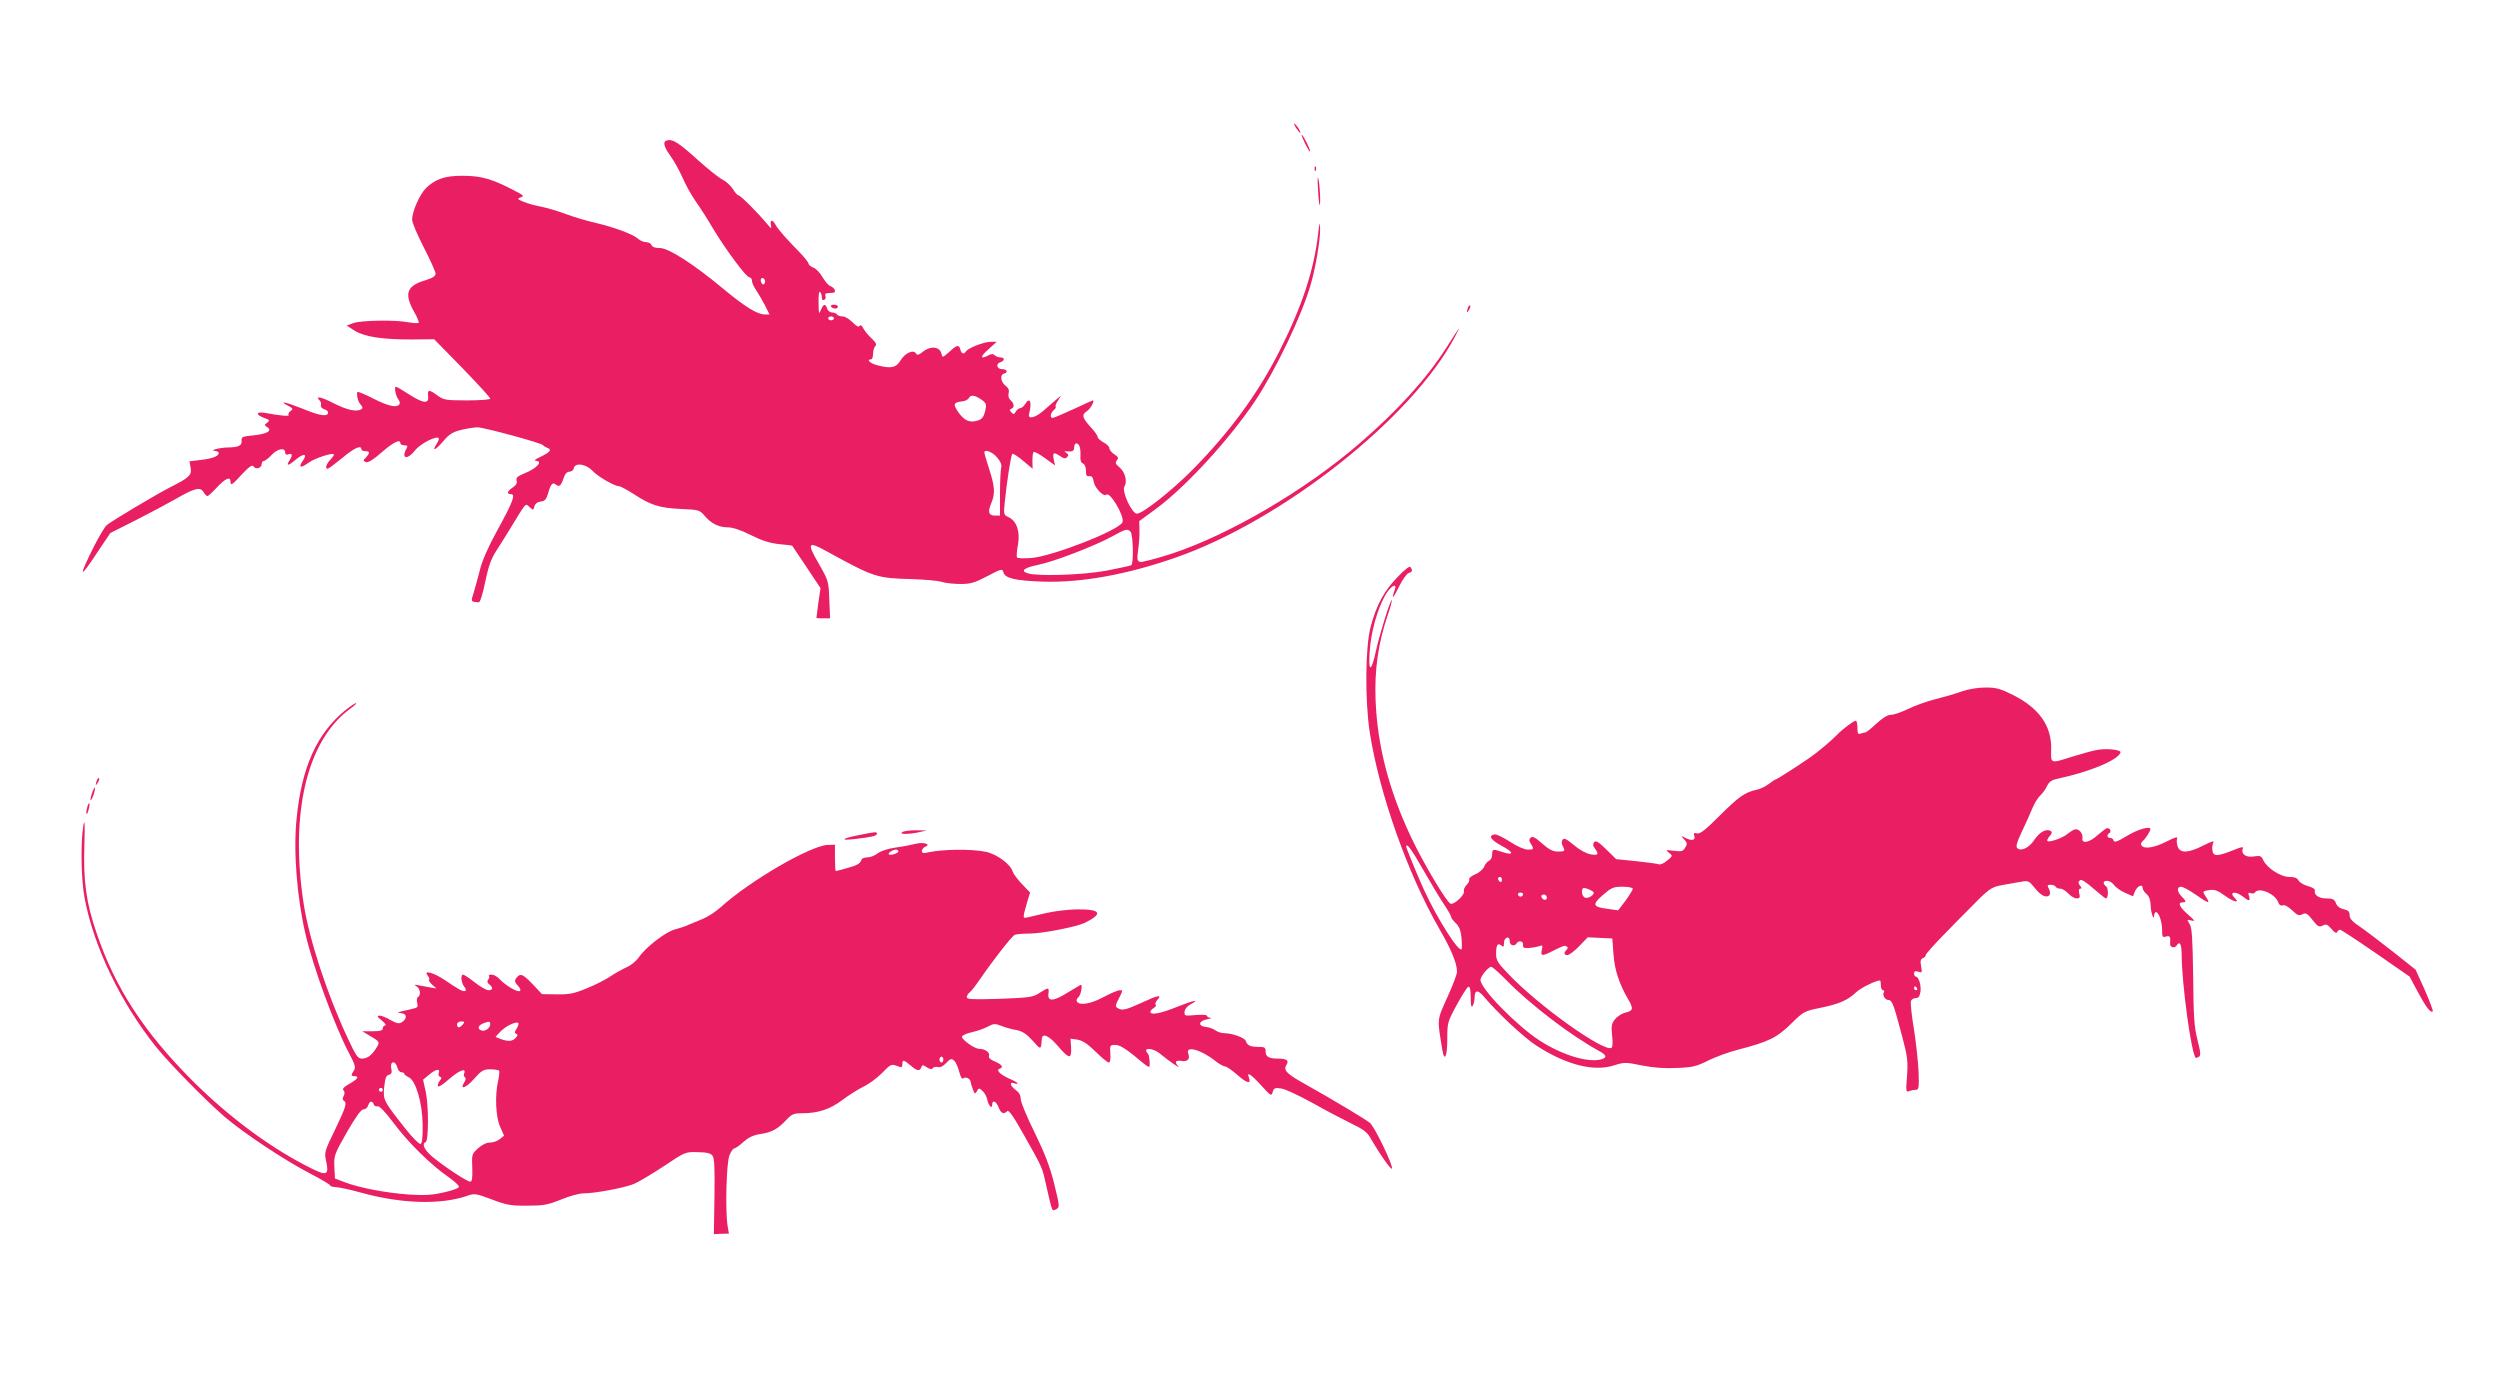 <?xml version="1.0" standalone="no"?>
<!DOCTYPE svg PUBLIC "-//W3C//DTD SVG 20010904//EN"
 "http://www.w3.org/TR/2001/REC-SVG-20010904/DTD/svg10.dtd">
<svg version="1.0" xmlns="http://www.w3.org/2000/svg"
 width="1280pt" height="705pt" viewBox="0 0 1280 705"
 preserveAspectRatio="xMidYMid meet">
<g transform="translate(0,705) scale(0.1,-0.1)"
fill="#e91e63" stroke="none">
<path d="M6635 6396 c10 -14 19 -26 22 -26 7 0 -17 39 -28 46 -6 3 -3 -5 6
-20z"/>
<path d="M6682 6315 c12 -24 23 -43 26 -41 4 5 -36 86 -43 86 -3 0 5 -20 17
-45z"/>
<path d="M3418 6332 c-26 -5 -22 -29 15 -81 18 -25 46 -75 62 -111 15 -36 46
-91 69 -124 23 -32 63 -95 89 -140 65 -107 168 -246 184 -246 7 0 13 -8 13
-17 0 -10 9 -31 21 -48 11 -16 31 -51 45 -77 l24 -48 -24 0 c-39 0 -101 39
-210 129 -151 126 -282 211 -327 211 -24 0 -39 5 -43 15 -3 8 -15 15 -27 15
-13 0 -31 8 -42 17 -25 24 -124 60 -222 83 -44 10 -111 30 -150 45 -38 14 -95
31 -125 37 -30 5 -71 17 -90 25 -31 13 -33 16 -15 22 18 7 17 9 -10 24 -131
70 -185 87 -288 87 -89 0 -136 -16 -185 -62 -33 -33 -72 -120 -72 -163 0 -14
27 -78 60 -142 33 -64 60 -124 60 -134 0 -13 -14 -22 -52 -34 -96 -28 -110
-68 -58 -161 17 -29 27 -55 23 -57 -5 -3 -28 -1 -53 3 -66 13 -240 10 -280 -4
l-35 -13 41 -26 c51 -32 146 -46 297 -45 l110 1 144 -147 c78 -81 143 -151
143 -157 0 -5 -51 -9 -118 -9 -110 0 -120 2 -152 25 -43 32 -52 31 -48 -2 5
-42 -22 -40 -95 6 -35 23 -67 41 -70 41 -10 0 -1 -48 12 -64 7 -8 10 -20 6
-26 -12 -20 -60 -9 -137 31 -43 22 -79 36 -79 32 -3 -22 4 -50 18 -65 10 -11
11 -18 4 -23 -25 -15 -70 -6 -140 29 -68 35 -100 41 -74 15 6 -6 9 -17 6 -24
-2 -7 5 -16 16 -20 12 -3 21 -11 21 -16 0 -24 -39 -19 -122 15 -92 37 -136 47
-84 19 27 -14 28 -17 13 -28 -9 -6 -13 -16 -9 -20 7 -8 -48 -3 -121 11 -47 8
-50 -9 -4 -26 28 -10 30 -12 15 -24 -15 -11 -15 -13 0 -23 28 -18 0 -35 -70
-42 -55 -5 -63 -9 -61 -26 2 -26 -13 -35 -67 -36 -46 0 -105 -17 -67 -18 9 -1
17 -5 17 -11 0 -15 -31 -28 -93 -35 l-57 -7 6 -33 c7 -37 -8 -51 -101 -98 -70
-35 -306 -176 -329 -196 -10 -9 -38 -56 -63 -105 -84 -167 -78 -177 18 -30
l64 95 129 65 c71 36 163 85 205 109 99 57 126 63 143 36 7 -12 16 -21 20 -21
4 0 26 20 49 45 43 46 69 57 69 30 0 -24 8 -19 60 38 39 41 52 49 59 38 11
-17 41 -7 41 14 0 8 5 15 11 15 6 0 24 14 39 30 30 33 70 40 70 14 0 -10 6
-14 14 -11 22 9 26 -3 9 -29 -20 -31 -9 -31 29 1 43 36 65 34 38 -5 -25 -36
-11 -39 33 -7 31 21 117 50 126 41 3 -2 -5 -14 -17 -27 -22 -23 -29 -47 -14
-47 4 0 37 25 74 55 62 52 98 68 98 45 0 -5 9 -10 20 -10 24 0 25 -8 4 -32
-16 -16 -16 -18 0 -24 11 -4 37 12 80 50 60 52 96 70 96 46 0 -5 9 -10 20 -10
17 0 19 -3 10 -19 -27 -51 7 -56 45 -7 25 33 108 76 121 63 3 -3 -2 -17 -11
-31 -27 -41 -3 -30 36 17 29 34 47 45 90 56 30 7 68 13 84 13 33 0 327 -80
335 -91 3 -4 14 -11 24 -15 24 -8 12 -22 -41 -47 -22 -10 -30 -18 -20 -18 40
-2 5 -40 -61 -66 -33 -14 -41 -21 -37 -36 4 -12 -2 -23 -20 -35 -28 -19 -33
-34 -9 -34 25 0 11 -38 -69 -184 -47 -85 -78 -156 -89 -201 -10 -38 -24 -91
-32 -117 -16 -51 -17 -48 25 -52 7 -1 21 43 33 104 17 80 30 118 57 160 20 30
49 78 66 105 91 149 82 139 104 119 19 -17 20 -17 25 3 4 14 15 23 32 25 21 2
29 11 37 38 15 53 24 63 41 49 18 -14 26 -7 40 34 7 21 17 32 30 32 10 0 20 8
22 18 6 30 62 22 96 -14 28 -30 114 -79 137 -79 7 0 41 -19 76 -41 85 -56 131
-70 241 -75 89 -4 94 -5 119 -34 33 -40 73 -60 120 -60 24 0 67 -14 118 -40
58 -29 98 -41 145 -46 36 -3 65 -7 66 -8 0 0 33 -50 73 -109 l72 -108 -11 -75
c-5 -42 -10 -76 -10 -78 0 -1 16 -2 35 -2 l35 0 -4 96 c-3 93 -5 98 -50 177
-67 116 -62 125 39 69 241 -132 252 -136 432 -141 65 -2 134 -8 153 -14 19 -6
63 -11 97 -11 53 0 73 6 138 40 72 38 77 39 82 21 8 -32 59 -44 204 -49 196
-6 429 36 678 123 548 191 1211 715 1430 1130 35 66 29 59 -43 -54 -102 -160
-249 -322 -446 -492 -274 -237 -664 -466 -961 -564 -81 -26 -154 -45 -163 -42
-14 6 -15 15 -9 59 4 29 8 75 7 101 l-1 49 86 63 c151 111 378 358 509 555
104 157 234 428 281 587 27 90 51 234 50 292 -1 39 -3 35 -10 -25 -22 -190
-83 -375 -201 -607 -108 -213 -251 -408 -442 -602 -105 -106 -255 -225 -285
-225 -26 0 -79 115 -64 139 16 26 4 73 -25 98 -21 17 -23 24 -14 36 10 12 8
18 -13 31 -14 9 -25 23 -25 31 0 8 -13 21 -30 30 -16 9 -30 21 -30 28 0 6 -15
28 -34 48 -45 50 -49 65 -22 83 19 12 43 56 31 56 -1 0 -46 -20 -99 -45 -54
-25 -102 -45 -107 -45 -14 0 -11 26 6 40 9 7 13 15 10 18 -3 3 2 17 12 31 l16
26 -24 -20 c-13 -11 -43 -37 -67 -58 -42 -37 -81 -46 -73 -16 16 62 4 90 -21
49 -7 -11 -18 -20 -25 -20 -7 0 -16 -8 -22 -17 -8 -15 -12 -16 -23 -4 -10 11
-10 14 0 18 17 6 15 28 -4 44 -9 8 -13 21 -10 35 4 15 0 27 -12 36 -28 20 -35
59 -11 65 23 6 15 23 -11 23 -26 0 -33 28 -9 35 24 8 25 25 1 25 -10 0 -23 5
-29 11 -8 8 -17 8 -31 0 -44 -23 -45 -8 -3 29 l44 40 -31 0 c-33 0 -116 -32
-126 -49 -11 -17 -23 -13 -29 9 -7 27 -17 25 -57 -12 -32 -28 -35 -30 -39 -12
-7 39 -54 46 -96 13 -21 -17 -29 -19 -35 -9 -13 22 -56 3 -79 -35 -23 -39 -51
-44 -123 -24 -34 9 -53 29 -28 29 6 0 10 13 10 28 0 15 5 33 11 39 9 9 4 19
-18 40 -17 15 -36 39 -43 52 -8 15 -15 20 -19 12 -5 -7 -17 -1 -36 19 -16 16
-39 30 -51 30 -13 0 -26 5 -29 10 -3 6 -15 10 -25 10 -10 0 -22 9 -25 20 -9
27 -19 25 -32 -7 -10 -25 -11 -21 -12 36 -1 35 2 61 7 57 7 -7 8 -11 11 -37 0
-5 6 -7 12 -4 6 4 8 13 5 21 -4 10 3 14 24 14 22 0 28 4 24 15 -3 8 -13 17
-22 20 -10 3 -27 23 -40 45 -13 23 -34 45 -48 50 -13 5 -24 14 -24 20 0 5 -19
30 -42 54 -70 71 -115 122 -127 145 -15 28 -30 27 -24 -1 4 -21 3 -21 -19 5
-48 58 -137 147 -147 147 -5 0 -18 14 -28 31 -10 17 -34 39 -53 49 -20 10 -76
55 -125 99 -96 87 -129 109 -157 103z m497 -732 c-6 -9 -9 -9 -16 1 -10 17 0
34 13 21 6 -6 7 -16 3 -22z m355 -180 c0 -5 -7 -10 -15 -10 -8 0 -15 5 -15 10
0 6 7 10 15 10 8 0 15 -4 15 -10z m759 -419 c21 -16 23 -22 15 -56 -7 -29 -16
-41 -37 -48 -41 -13 -69 -2 -100 42 -29 42 -26 51 20 56 14 1 30 9 34 18 10
18 34 13 68 -12z m497 -233 c4 -7 7 -29 6 -49 -2 -25 2 -38 13 -42 9 -4 15
-19 15 -37 0 -24 4 -30 17 -28 13 2 19 -6 23 -29 5 -31 51 -79 64 -66 18 19
95 -110 83 -141 -16 -40 -356 -174 -467 -183 -37 -3 -70 -2 -73 3 -3 5 -1 34
5 65 12 68 -7 122 -48 141 -25 12 -26 14 -20 73 11 111 32 244 39 251 3 4 28
-12 55 -35 l49 -41 -1 39 c0 22 2 43 6 47 4 3 30 -11 59 -32 l51 -37 -7 31
c-7 36 0 39 34 16 17 -12 25 -14 34 -5 9 9 8 14 -3 22 -13 9 -13 10 0 8 31 -3
40 2 40 21 0 22 15 27 26 8z m-421 -60 c18 -21 25 -38 21 -52 -3 -12 -6 -72
-6 -133 l0 -113 -25 0 c-33 0 -39 18 -20 63 21 50 19 84 -10 174 -14 43 -25
81 -25 86 0 19 41 4 65 -25z m683 -380 c14 -14 17 -164 4 -172 -5 -3 -62 -15
-128 -28 -120 -22 -351 -30 -403 -13 -38 12 -18 28 54 43 81 16 293 98 380
146 69 38 77 40 93 24z"/>
<path d="M6731 6184 c0 -11 3 -14 6 -6 3 7 2 16 -1 19 -3 4 -6 -2 -5 -13z"/>
<path d="M6748 6085 c2 -44 6 -82 8 -84 7 -8 2 104 -6 134 -4 17 -5 -5 -2 -50z"/>
<path d="M4255 5480 c3 -5 13 -10 21 -10 8 0 14 5 14 10 0 6 -9 10 -21 10 -11
0 -17 -4 -14 -10z"/>
<path d="M7516 5475 c-9 -26 -7 -32 5 -12 6 10 9 21 6 23 -2 3 -7 -2 -11 -11z"/>
<path d="M7155 4095 c-68 -70 -107 -141 -137 -253 -28 -104 -30 -375 -5 -541
49 -314 194 -724 356 -1006 61 -105 91 -177 91 -221 0 -11 -22 -70 -50 -131
-54 -121 -52 -105 -25 -270 11 -63 25 -32 25 55 0 85 1 89 48 176 27 50 54 92
60 94 8 2 12 -15 12 -55 0 -41 3 -54 10 -43 5 8 10 27 10 42 0 40 16 42 47 6
70 -84 205 -210 270 -252 152 -98 292 -134 396 -101 53 17 60 17 143 0 59 -12
117 -16 179 -13 80 3 101 8 161 38 38 19 107 44 154 56 155 40 198 61 270 132
64 63 67 65 151 82 97 20 140 39 184 81 24 22 99 59 121 59 2 0 4 -11 4 -25 0
-14 5 -25 11 -25 5 0 8 -4 5 -9 -10 -15 5 -41 23 -41 19 0 28 -26 71 -190 27
-101 29 -125 24 -199 -6 -77 -6 -84 10 -78 10 4 25 7 35 7 15 0 17 10 14 93
-2 50 -13 150 -24 220 -12 70 -18 134 -15 142 3 8 14 15 25 15 14 0 20 9 24
33 4 33 -9 77 -25 77 -4 0 -8 7 -8 16 0 11 6 14 21 9 20 -7 21 -5 15 28 -5 26
-3 36 9 41 8 3 15 10 15 16 0 6 42 53 93 105 50 52 102 104 115 117 118 121
125 126 187 137 33 6 76 13 96 17 34 6 39 3 69 -35 32 -39 62 -52 75 -31 3 5
1 19 -5 30 -9 17 -8 20 9 20 11 0 23 -4 26 -10 3 -6 14 -10 24 -10 10 0 28
-11 41 -25 13 -14 32 -25 43 -25 15 0 18 5 13 25 -4 16 -2 25 5 25 8 0 8 5 -1
15 -10 12 -10 19 -2 27 8 8 27 -4 70 -41 32 -28 61 -51 64 -51 13 0 14 51 2
61 -20 16 -17 29 5 29 11 0 27 -10 35 -21 8 -12 33 -30 56 -40 l41 -18 9 23
c10 27 40 43 40 21 0 -9 9 -23 20 -32 13 -11 20 -30 21 -53 0 -38 17 -90 18
-57 1 9 5 17 9 17 15 0 32 -49 32 -91 0 -36 2 -40 20 -34 20 6 24 -1 21 -37
-2 -19 24 -25 34 -8 15 24 25 6 25 -47 1 -152 49 -505 72 -529 2 -1 9 1 16 5
11 6 9 24 -7 87 -17 67 -20 117 -22 324 -3 200 -6 249 -18 269 -15 24 -15 24
9 18 21 -5 18 0 -18 31 -43 38 -54 62 -27 62 20 0 19 6 -5 30 -24 24 -26 50
-3 50 9 0 43 -18 74 -40 66 -46 78 -50 55 -15 -21 32 -21 32 17 38 25 4 42 -2
80 -30 45 -32 77 -39 49 -11 -32 32 2 38 41 8 32 -26 40 -25 32 2 -6 16 -4 20
9 15 8 -3 18 -2 21 3 19 31 106 -7 120 -51 5 -13 12 -18 23 -14 9 3 27 -6 48
-26 27 -26 35 -29 52 -20 18 9 25 5 52 -29 27 -35 34 -38 52 -29 17 9 24 7 45
-17 16 -19 26 -25 29 -16 3 6 10 12 15 12 5 0 87 -54 183 -120 l173 -120 43
-80 c42 -78 65 -108 76 -98 2 3 -16 52 -41 109 l-47 104 -117 93 c-65 51 -141
109 -169 128 -38 25 -52 41 -52 58 0 19 -7 26 -31 31 -19 4 -34 16 -39 31 -8
20 -17 24 -49 24 -39 0 -64 17 -59 41 2 7 -13 16 -35 22 -20 5 -42 18 -48 28
-7 14 -21 19 -48 19 -44 0 -115 46 -133 86 -10 22 -16 24 -48 19 -40 -7 -67
12 -57 40 5 11 -5 10 -46 -7 -83 -33 -103 -34 -109 -5 -3 14 -1 33 4 42 7 12
-7 8 -51 -14 -76 -39 -118 -41 -131 -6 -5 14 -7 32 -3 41 4 12 -10 8 -55 -15
-63 -32 -115 -40 -128 -19 -4 6 -1 16 7 22 14 11 39 51 39 61 0 17 -65 -1
-120 -35 -48 -29 -66 -35 -68 -24 -2 8 -10 14 -18 14 -16 0 -19 16 -4 25 12 7
4 25 -11 25 -5 0 -26 -16 -48 -35 -42 -39 -84 -47 -79 -17 4 26 -20 52 -40 45
-9 -3 -26 -14 -37 -23 -23 -20 -93 -45 -102 -36 -4 3 2 14 11 25 12 13 14 21
6 26 -22 14 -58 -5 -84 -45 -27 -41 -69 -61 -88 -42 -8 8 -1 32 24 84 19 40
43 93 53 118 10 25 28 54 40 66 12 11 29 34 36 50 11 22 24 31 54 37 164 35
309 95 322 134 5 15 -76 23 -127 12 -25 -5 -80 -21 -123 -34 -110 -35 -107
-36 -105 38 3 119 -60 210 -194 278 -66 33 -87 39 -141 39 -38 0 -88 -8 -123
-20 -32 -12 -95 -30 -139 -41 -43 -11 -106 -34 -138 -50 -33 -16 -71 -29 -86
-29 -17 0 -42 -16 -74 -45 -26 -25 -52 -45 -56 -45 -5 0 -16 -3 -25 -6 -13 -5
-16 1 -16 30 0 20 -4 36 -8 36 -11 0 -67 -42 -95 -71 -31 -32 -99 -89 -139
-117 -73 -50 -170 -112 -175 -112 -4 0 -20 -11 -37 -24 -17 -13 -46 -27 -64
-30 -59 -13 -92 -37 -188 -133 -72 -72 -100 -94 -115 -90 -16 4 -19 2 -14 -14
7 -22 -14 -26 -48 -8 -22 12 -22 11 -4 -9 16 -17 17 -23 5 -42 -11 -19 -19
-21 -58 -16 -42 5 -44 5 -25 -10 20 -15 20 -16 -9 -40 -16 -14 -35 -23 -44
-19 -8 3 -60 10 -116 16 l-101 10 -51 50 c-40 39 -53 47 -62 37 -7 -10 -7 -18
4 -32 22 -31 17 -37 -23 -30 -22 4 -58 24 -86 48 -38 32 -50 37 -57 26 -5 -8
-5 -21 1 -31 14 -27 12 -29 -25 -29 -25 0 -45 10 -80 41 -36 32 -50 39 -59 30
-9 -9 -9 -16 1 -31 17 -28 16 -30 -16 -30 -17 0 -56 17 -92 41 -34 22 -69 39
-78 37 -34 -7 -20 -28 39 -60 63 -33 61 -51 -3 -29 -44 15 -48 14 -48 -14 0
-14 -7 -28 -16 -32 -8 -3 -20 -17 -25 -30 -5 -13 -25 -31 -45 -39 -19 -8 -34
-20 -32 -26 3 -7 -4 -20 -14 -30 -9 -9 -15 -23 -13 -31 7 -17 -50 -71 -68 -64
-21 8 -139 207 -202 340 -113 239 -173 468 -182 702 -6 156 13 291 62 435 14
40 23 75 21 77 -6 7 -63 -175 -81 -259 -24 -112 -40 -113 -32 -2 6 99 40 218
81 289 30 50 63 64 45 19 -18 -50 -3 -34 26 26 16 33 37 62 47 66 19 6 22 13
10 30 -4 8 -29 -11 -67 -51z m128 -1492 c37 -65 85 -145 107 -178 22 -33 40
-64 40 -70 0 -5 11 -20 24 -32 17 -16 25 -37 29 -75 2 -29 3 -55 0 -58 -15
-16 -125 157 -193 306 -33 72 -90 211 -90 219 0 23 27 -13 83 -112z m407 -59
c0 -8 -4 -12 -10 -9 -5 3 -10 10 -10 16 0 5 5 9 10 9 6 0 10 -7 10 -16z m470
-65 c0 -14 -31 -31 -45 -25 -14 5 -21 37 -10 48 7 7 55 -14 55 -23z m200 21
c0 -6 -17 -33 -37 -61 l-38 -50 -50 7 c-81 10 -85 22 -29 71 44 38 54 43 102
43 29 0 52 -5 52 -10z m-562 -31 c-2 -6 -8 -10 -13 -10 -5 0 -11 4 -13 10 -2
6 4 11 13 11 9 0 15 -5 13 -11z m122 -15 c0 -17 -22 -14 -28 4 -2 7 3 12 12
12 9 0 16 -7 16 -16z m-190 -224 c0 -21 24 -28 35 -10 11 17 36 11 33 -7 -2
-14 4 -18 27 -17 17 1 40 5 53 9 21 7 22 5 16 -19 -7 -31 2 -32 48 -9 64 32
69 34 79 27 8 -4 7 -10 0 -17 -16 -16 -14 -27 4 -27 9 0 36 20 60 45 l44 46
63 -3 63 -3 6 -80 c6 -82 29 -152 75 -231 29 -49 26 -60 -16 -69 -16 -4 -39
-19 -51 -33 -18 -23 -20 -35 -15 -84 4 -34 3 -59 -3 -63 -39 -23 -375 216
-528 378 -55 57 -63 70 -63 104 0 46 8 57 27 42 10 -9 13 -7 13 8 0 11 3 23 7
26 12 13 23 7 23 -13z m-20 -196 c126 -129 334 -287 479 -366 37 -20 40 -33 9
-42 -69 -18 -200 22 -316 97 -117 76 -302 265 -302 310 0 18 40 67 55 67 6 0
40 -30 75 -66z m2105 -44 c3 -5 1 -10 -4 -10 -6 0 -11 5 -11 10 0 6 2 10 4 10
3 0 8 -4 11 -10z"/>
<path d="M1765 3411 c-143 -118 -220 -289 -246 -548 -18 -168 1 -406 45 -595
39 -169 150 -472 224 -612 30 -57 34 -71 24 -87 -16 -24 -15 -29 3 -29 26 0
16 -16 -26 -39 -28 -16 -38 -26 -30 -34 6 -6 7 -16 1 -28 -7 -11 -7 -20 0 -24
18 -11 11 -33 -45 -150 -54 -111 -55 -116 -45 -161 15 -68 3 -75 -68 -40 -207
101 -424 261 -616 452 -250 251 -396 475 -492 758 -52 152 -68 263 -62 446 3
110 2 141 -5 105 -15 -87 -12 -283 7 -378 48 -249 185 -532 365 -757 69 -86
255 -275 350 -357 99 -85 312 -226 440 -292 56 -29 101 -56 101 -60 0 -4 12
-8 28 -9 15 0 77 -13 137 -30 201 -55 399 -61 533 -16 42 15 46 14 130 -17 76
-29 99 -33 182 -32 83 0 104 4 172 31 42 18 94 32 116 32 56 0 204 27 254 47
24 9 93 50 155 91 111 74 112 75 175 73 47 -1 66 -5 76 -18 10 -14 12 -65 10
-210 l-3 -192 38 2 39 1 -7 41 c-12 77 -6 324 10 360 7 19 19 35 24 35 6 0 28
15 48 34 28 24 52 35 88 40 57 9 87 25 131 72 27 29 38 34 77 34 85 0 144 19
210 68 34 26 83 56 109 69 26 12 68 43 94 69 43 45 48 47 75 37 26 -10 29 -9
29 8 0 25 6 24 42 -6 34 -29 46 -31 55 -10 5 14 8 14 29 0 16 -10 25 -11 30
-4 3 6 15 8 26 6 12 -4 27 4 43 21 20 22 26 23 40 12 8 -7 20 -33 26 -57 9
-32 15 -41 23 -33 12 9 36 -5 36 -21 0 -4 5 -20 11 -36 9 -25 11 -26 21 -10 9
17 11 17 28 2 11 -10 22 -30 25 -46 7 -32 25 -49 25 -25 0 27 21 18 33 -14 12
-31 26 -37 44 -19 8 8 32 -27 86 -123 99 -176 92 -160 116 -268 29 -127 27
-123 49 -111 18 10 18 14 -10 128 -22 89 -47 154 -100 263 -40 80 -72 158 -72
173 0 20 -8 34 -28 48 -28 21 -30 43 -3 32 8 -3 15 -3 15 0 0 4 -20 15 -44 25
-46 21 -68 43 -48 50 22 7 12 22 -24 37 -25 10 -34 20 -30 30 6 16 -21 35 -51
35 -23 0 -88 46 -88 62 0 6 23 17 50 23 28 6 65 19 83 29 30 16 38 16 70 3 21
-8 55 -18 77 -21 30 -6 50 -19 82 -54 43 -49 43 -49 47 8 2 33 35 19 81 -34
59 -69 72 -71 69 -10 l-3 46 36 -5 c27 -5 52 -22 93 -62 30 -30 61 -55 67 -55
7 0 10 16 8 45 -3 43 -2 45 26 45 19 0 47 -16 86 -47 98 -81 90 -77 89 -38 -1
18 -5 37 -9 41 -30 31 22 31 60 1 46 -38 109 -82 96 -67 -21 23 -15 33 17 28
31 -5 44 10 34 37 -17 43 64 22 137 -36 20 -16 43 -29 51 -29 7 0 37 -20 65
-45 49 -43 71 -47 57 -11 -12 31 11 16 63 -41 50 -55 53 -57 59 -34 6 20 12
23 43 18 20 -2 92 -36 161 -74 69 -39 159 -86 200 -106 55 -26 80 -44 94 -69
52 -90 110 -172 113 -161 6 17 -89 214 -113 234 -22 18 -197 123 -328 196
-100 56 -117 73 -99 102 14 22 1 31 -47 31 -44 0 -60 10 -60 36 0 21 -5 24
-37 24 -42 0 -57 7 -65 31 -6 16 -69 39 -109 39 -14 0 -34 6 -45 14 -11 8 -33
16 -49 18 -43 4 -39 31 5 39 19 4 27 7 18 8 -10 0 -18 5 -18 10 0 5 -26 7 -58
4 -56 -5 -59 -5 -57 17 1 13 13 28 29 37 55 29 18 22 -67 -12 -86 -35 -137
-44 -137 -25 0 5 8 13 17 19 10 5 14 13 10 17 -4 4 0 16 10 26 24 27 2 23 -84
-17 -79 -36 -99 -41 -121 -26 -11 6 -11 13 -3 30 32 63 32 61 14 61 -10 0 -47
-16 -83 -35 -64 -35 -123 -45 -136 -23 -4 6 -1 16 7 22 14 11 24 70 11 63 -4
-2 -35 -21 -69 -41 -71 -44 -100 -45 -95 -3 4 33 1 33 -46 3 -34 -22 -50 -24
-204 -30 -137 -4 -168 -3 -168 8 0 8 7 20 17 27 9 8 30 35 47 60 65 96 167
227 182 233 9 3 41 6 72 6 68 0 241 34 286 55 96 47 83 70 -37 69 -45 0 -116
-9 -157 -18 -41 -10 -86 -20 -99 -23 -26 -6 -26 -5 0 85 l13 42 -41 43 c-22
23 -44 52 -48 64 -11 39 -83 91 -139 102 -73 15 -221 13 -293 -3 -26 -6 -33
-4 -33 7 0 8 8 18 18 22 32 12 -10 25 -49 15 -19 -5 -64 -14 -101 -19 -42 -6
-78 -18 -94 -30 -15 -12 -39 -21 -54 -21 -18 0 -29 -6 -32 -18 -4 -13 -24 -24
-65 -35 -33 -9 -61 -17 -64 -17 -2 0 -4 30 -4 67 l0 68 -37 -1 c-87 -3 -400
-184 -548 -319 -25 -22 -65 -49 -90 -59 -25 -10 -58 -24 -75 -31 -16 -8 -48
-18 -70 -24 -47 -12 -149 -91 -183 -141 -13 -19 -41 -43 -63 -52 -22 -10 -59
-30 -82 -46 -23 -16 -78 -44 -122 -62 -68 -28 -91 -32 -155 -31 l-75 1 -47 50
c-52 54 -64 59 -84 33 -11 -15 -9 -21 7 -39 13 -14 17 -24 10 -28 -12 -8 -77
31 -105 63 -11 11 -28 21 -39 21 -11 0 -17 -3 -14 -7 4 -3 2 -12 -3 -18 -7 -9
-6 -16 5 -25 21 -17 19 -30 -4 -30 -11 0 -42 18 -70 40 -28 22 -55 40 -60 40
-14 0 -10 -42 6 -62 8 -9 10 -18 6 -21 -11 -7 -32 5 -107 56 -56 38 -111 52
-86 22 7 -9 10 -18 7 -21 -3 -4 4 -15 16 -26 l22 -19 -31 5 c-18 3 -45 8 -60
11 -24 5 -26 4 -11 -5 19 -12 23 -45 7 -55 -6 -3 -7 -17 -4 -30 5 -20 2 -25
-23 -30 -15 -4 -39 -9 -53 -12 l-25 -7 23 -4 c27 -4 26 -29 -1 -46 -14 -9 -26
-6 -57 11 -21 13 -47 23 -57 23 -14 -1 -12 -6 12 -25 17 -14 24 -25 18 -25 -7
0 -13 -7 -13 -15 0 -11 -13 -15 -52 -15 l-53 0 43 -26 c48 -28 48 -30 26 -64
-24 -36 -44 -50 -72 -50 -20 0 -30 15 -71 103 -105 223 -197 504 -226 688 -72
467 17 840 239 1001 21 15 34 28 29 28 -6 0 -32 -18 -58 -39z m2835 -720 c0
-10 -42 -23 -49 -15 -7 6 20 24 37 24 6 0 12 -4 12 -9z m-2230 -886 c-7 -8
-16 -15 -21 -15 -5 0 -9 7 -9 15 0 9 9 15 21 15 18 0 19 -2 9 -15z m140 1 c0
-20 -27 -39 -45 -32 -22 8 -18 25 8 36 31 12 37 12 37 -4z m136 -21 c-12 -18
-12 -25 -3 -28 9 -3 9 -8 -2 -20 -16 -19 -38 -21 -77 -7 l-27 11 24 26 c26 28
79 54 92 46 4 -3 1 -15 -7 -28z m2184 -160 c0 -8 -4 -15 -10 -15 -5 0 -10 7
-10 15 0 8 5 15 10 15 6 0 10 -7 10 -15z m-2796 -40 c4 -14 13 -25 21 -25 8 0
15 -3 15 -8 0 -4 10 -12 22 -17 37 -17 71 -132 72 -244 1 -65 -3 -96 -11 -98
-7 -2 -42 33 -78 79 -112 142 -114 145 -108 212 5 46 10 60 24 63 14 4 17 11
12 34 -7 37 22 41 31 4z m212 -30 c-3 -8 0 -16 7 -18 9 -3 9 -8 -1 -20 -8 -9
-12 -22 -10 -28 2 -7 26 8 56 35 52 45 90 61 79 31 -4 -8 -2 -17 3 -20 6 -4 5
-14 -2 -25 -27 -42 7 -32 48 15 39 44 49 50 83 50 22 0 42 -3 46 -6 3 -4 1
-26 -4 -50 -18 -76 -13 -189 10 -239 l20 -45 -22 -17 c-11 -10 -34 -18 -50
-18 -18 0 -41 -11 -61 -29 -32 -29 -33 -32 -30 -100 2 -54 -1 -71 -11 -71 -16
0 -134 78 -194 128 -40 34 -55 66 -34 74 16 5 16 187 1 257 l-14 63 34 28 c34
28 56 30 46 5z m-286 -85 c0 -5 -4 -10 -10 -10 -5 0 -10 5 -10 10 0 6 5 10 10
10 6 0 10 -4 10 -10z m-46 -75 c3 -8 12 -12 19 -9 9 3 37 -26 81 -84 74 -100
193 -217 279 -276 31 -22 57 -45 57 -52 0 -7 -32 -19 -77 -29 -61 -14 -100
-16 -180 -11 -114 8 -253 34 -328 63 l-50 19 -3 59 c-3 58 0 65 64 178 46 80
73 117 85 117 10 0 21 9 24 20 7 24 21 26 29 5z"/>
<path d="M496 3055 c-9 -26 -7 -32 5 -12 6 10 9 21 6 23 -2 3 -7 -2 -11 -11z"/>
<path d="M471 2989 c-6 -18 -9 -34 -7 -36 2 -2 9 10 15 28 6 18 9 34 7 36 -2
2 -9 -10 -15 -28z"/>
<path d="M446 2914 c-4 -14 -5 -28 -3 -31 3 -2 8 8 11 23 4 14 5 28 3 31 -3 2
-8 -8 -11 -23z"/>
<path d="M4620 2790 c-19 -12 27 -13 85 -1 l40 9 -55 1 c-30 0 -62 -4 -70 -9z"/>
<path d="M4396 2774 c-87 -17 -99 -29 -21 -20 86 10 115 16 115 27 0 11 -7 11
-94 -7z"/>
</g>
</svg>
